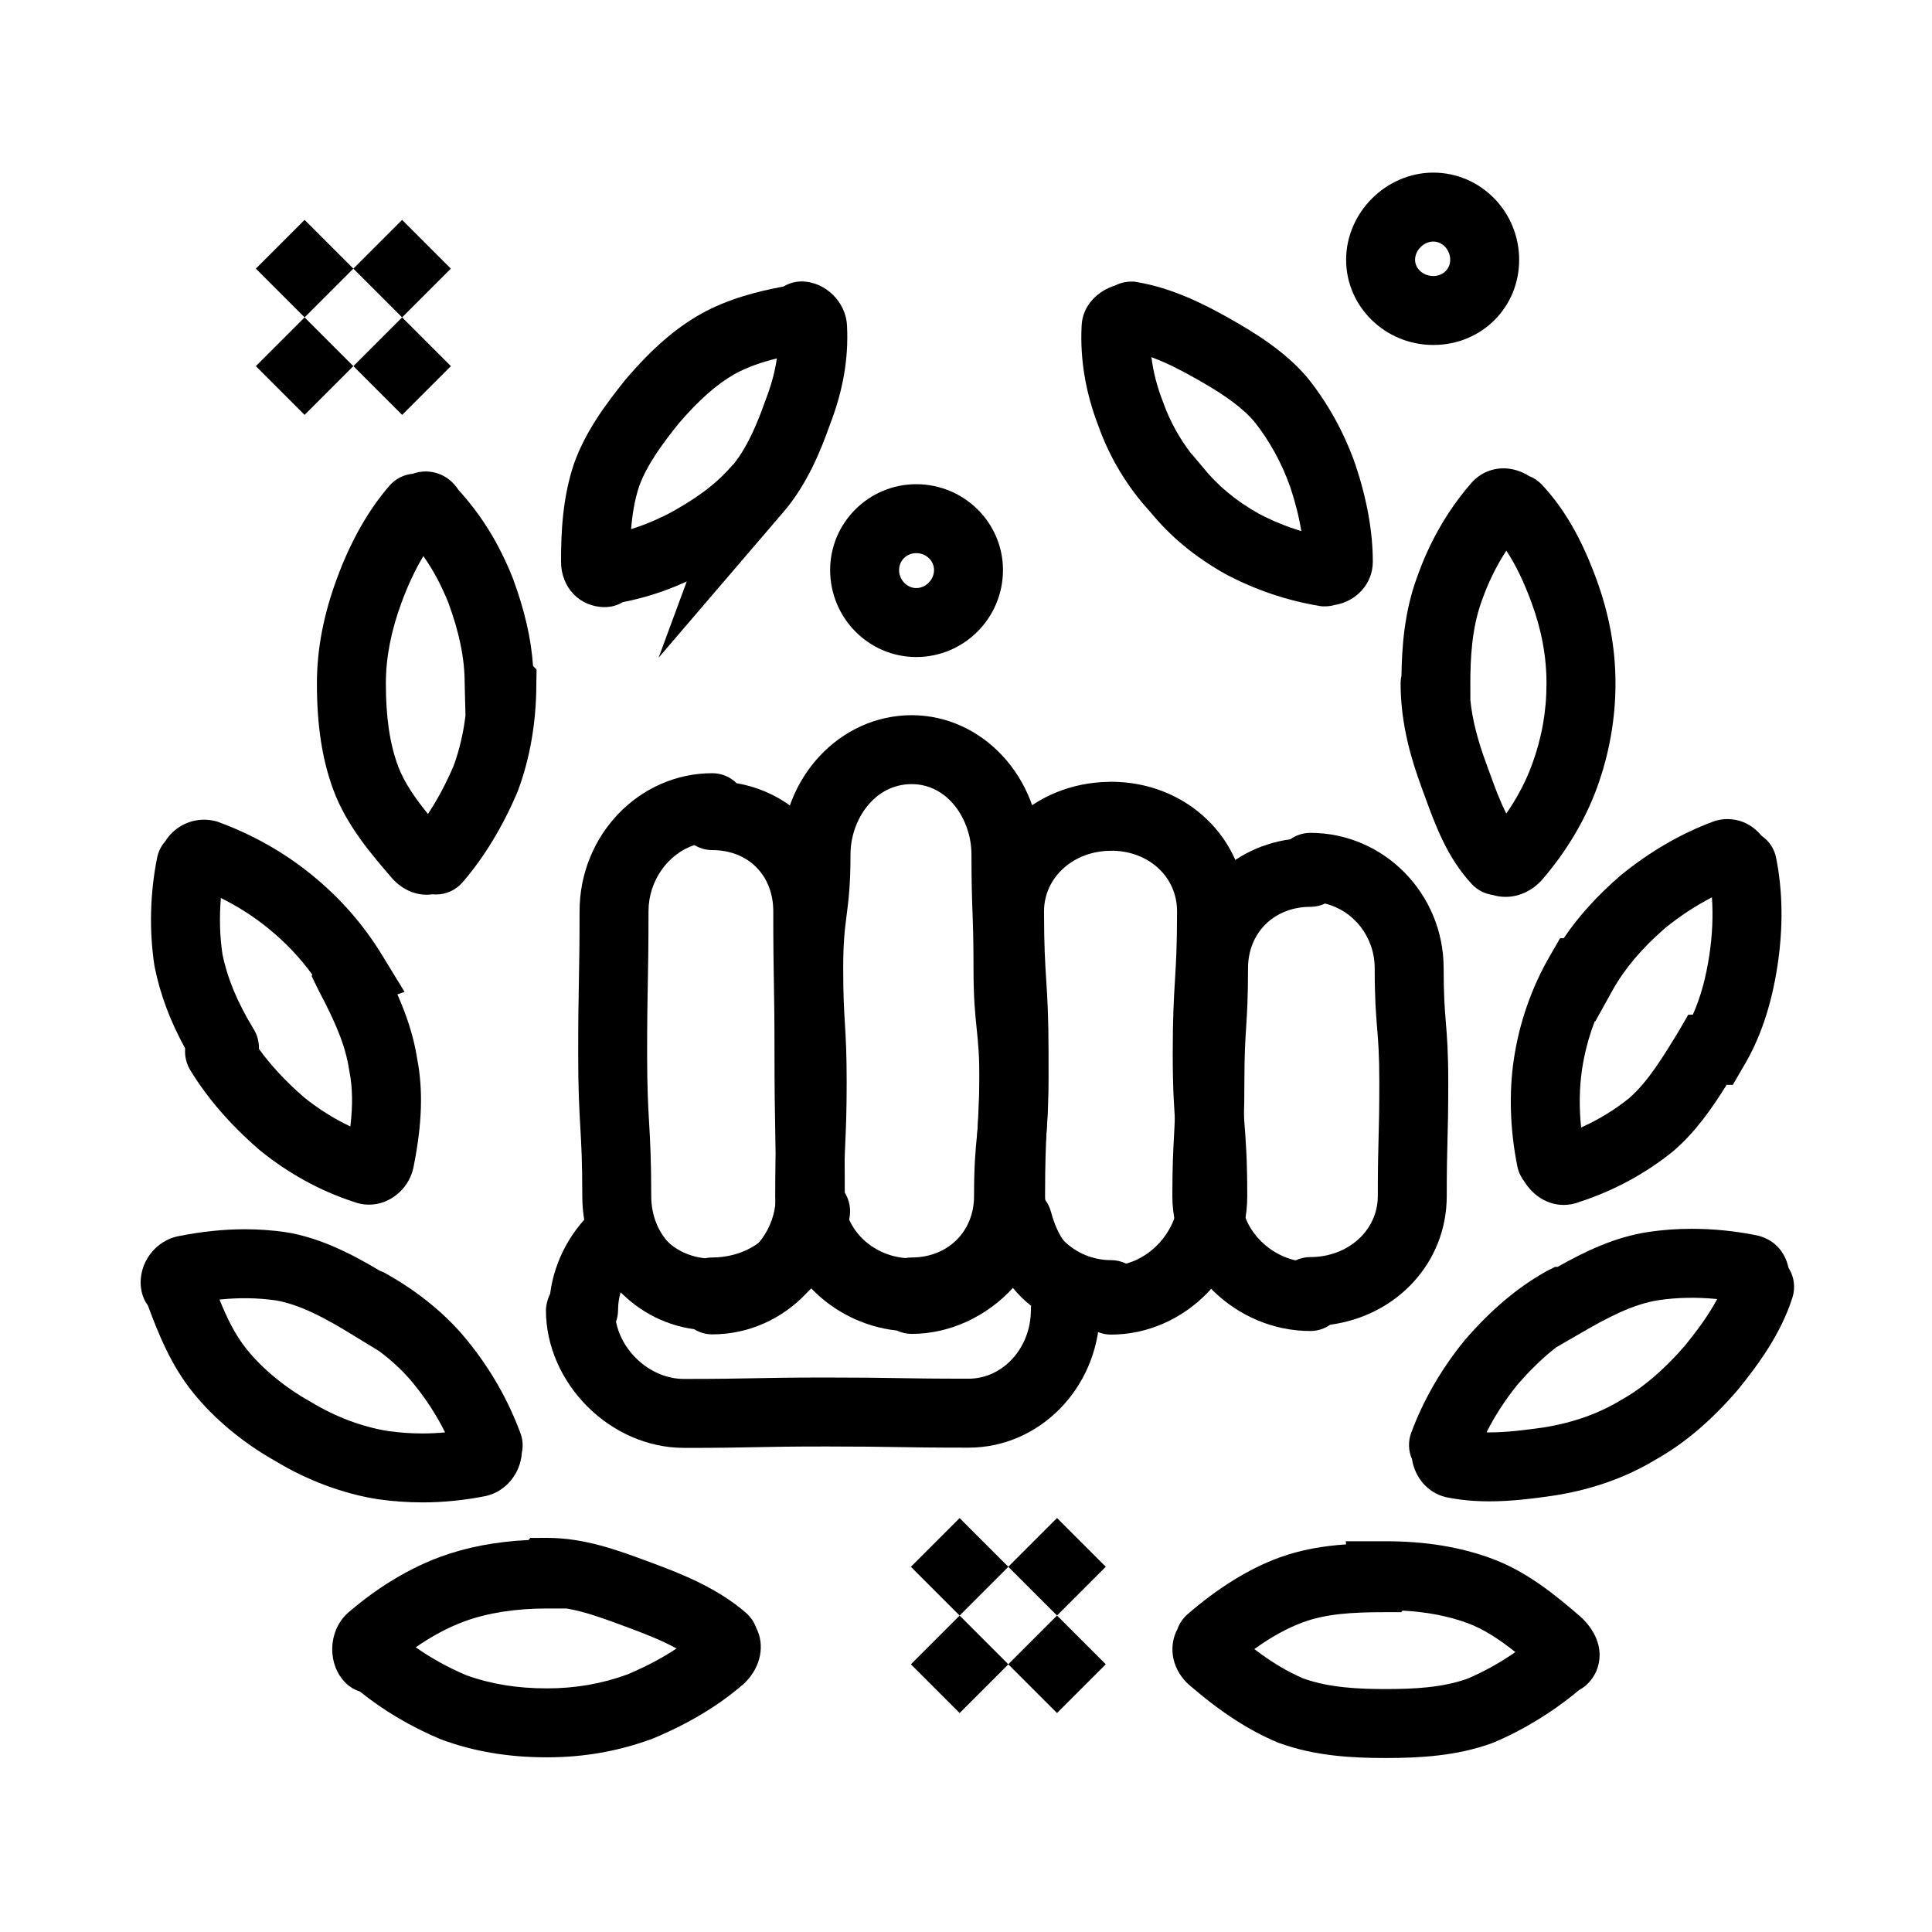<?xml version="1.0" encoding="UTF-8"?>
<!-- Uploaded to: ICON Repo, www.svgrepo.com, Generator: ICON Repo Mixer Tools -->
<svg fill="#000000" width="800px" height="800px" version="1.1" viewBox="144 144 512 512" xmlns="http://www.w3.org/2000/svg">
 <g>
  <path d="m491.26 496.73c-19.824 0-36.574-16.379-36.574-35.766 0-7.793 0.215-11.754 0.422-15.586 0.203-3.754 0.395-7.301 0.395-14.602 0-7.84 0.254-11.824 0.5-15.676 0.238-3.731 0.465-7.258 0.465-14.512 0-17.891 12.348-31.785 29.488-34.172 1.496-1.07 3.328-1.699 5.305-1.699 19.477 0 35.32 16.094 35.32 35.871 0 7.176 0.285 10.664 0.582 14.355 0.316 3.891 0.641 7.918 0.641 15.832 0 7.668-0.102 11.566-0.203 15.336-0.102 3.82-0.195 7.426-0.195 14.852 0 17.609-13.195 31.738-30.887 34.098-1.484 1.051-3.297 1.668-5.258 1.668zm3.894-113.28c-1.184 0.559-2.504 0.871-3.894 0.871-9.574 0-16.52 6.84-16.52 16.266 0 7.84-0.254 11.824-0.5 15.68-0.238 3.731-0.465 7.254-0.465 14.512 0 7.793-0.215 11.754-0.422 15.586-0.203 3.754-0.395 7.301-0.395 14.602 0 8.043 6.375 15.234 14.387 17.051 1.188-0.562 2.516-0.879 3.914-0.879 10.023 0 17.875-7.106 17.875-16.176 0-7.668 0.102-11.566 0.203-15.332 0.102-3.82 0.195-7.426 0.195-14.855 0-7.176-0.281-10.664-0.582-14.355-0.316-3.891-0.641-7.918-0.641-15.832 0-8.32-5.625-15.312-13.156-17.137z"/>
  <path d="m325.23 527.7c-19.473 0-36.555-17.078-36.555-36.543 0-0.043 0.027-2.113 1.113-4.269 1.129-8.895 5.727-17.363 12.77-23.258 2.238-1.871 5.238-2.562 8.074-1.855 2.832 0.707 5.156 2.727 6.254 5.43 2.352 5.797 7.586 9.598 13.926 10.25 0.633-0.141 1.289-0.211 1.965-0.211 7.519 0 14.184-3.762 17.016-9.375-0.109-0.555-0.203-1.105-0.281-1.66-0.363-2.555 0.379-5.195 2.031-7.184 1.062-1.277 3.469-3.418 7.672-3.418 4.184 0 6.633 1.891 7.949 3.473 1.652 1.988 2.398 4.633 2.031 7.188-0.082 0.574-0.18 1.148-0.293 1.719 2.879 6.231 9.562 10.559 16.703 10.559 0.973 0 1.906 0.152 2.785 0.434 6.953-1.223 13.164-6.875 14.789-13.859 0.617-2.648 2.379-4.883 4.812-6.102 1.816-0.91 3.871-1.18 5.824-0.801 0.965 0.074 2.481 0.309 4.102 1.156 2.277 1.191 3.945 3.281 4.602 5.766 1.062 4.023 3.246 9.293 7.613 11.574 2.277 1.188 3.949 3.281 4.606 5.766 0.812 3.074 0.801 5.648 0.793 7.918l-0.004 0.758c0 0.438-0.031 0.871-0.09 1.297-0.652 19.52-15.984 35.188-34.742 35.188-9.508 0-14.344-0.078-19.016-0.156-4.602-0.074-9.359-0.152-18.719-0.152-9.344 0-14.094 0.094-18.688 0.184-4.68 0.094-9.52 0.188-19.043 0.188zm-17.98-33.441c1.617 8.266 9.461 15.172 17.98 15.172 9.344 0 14.094-0.094 18.688-0.184 4.684-0.09 9.523-0.188 19.047-0.188 9.508 0 14.344 0.078 19.016 0.156 4.602 0.074 9.359 0.152 18.719 0.152 9.094 0 16.492-8.168 16.492-18.211 0-0.371 0.023-0.738 0.066-1.098-1.758-1.375-3.367-2.961-4.828-4.746-6.812 7.461-16.582 12.184-26.82 12.184-1.41 0-2.75-0.32-3.941-0.891-8.746-0.949-16.77-5.016-22.668-11.164-6.152 5.711-14.484 9.375-23.531 9.984-0.852 0.262-1.754 0.402-2.688 0.402-9.285 0-17.887-3.465-24.293-9.395-0.457 1.539-0.699 3.133-0.699 4.727 0 1.086-0.191 2.129-0.539 3.098z"/>
  <path d="m438.43 497.68c-2.09 0-4.016-0.699-5.555-1.883-17.086-2.641-30.195-17.25-30.195-34.828 0-9.656 0.242-14.566 0.473-19.316 0.234-4.734 0.453-9.211 0.453-18.418 0-9.145-0.281-13.586-0.582-18.289-0.305-4.781-0.617-9.723-0.617-19.445 0-19.004 15.441-33.941 35.293-34.301 0.238-0.02 0.484-0.027 0.73-0.027 20.055 0 35.766 15.078 35.766 34.328 0 9.711-0.301 14.648-0.59 19.422-0.285 4.711-0.555 9.156-0.555 18.312 0 9.074 0.348 13.484 0.715 18.148 0.379 4.812 0.77 9.793 0.77 19.582 0 19.902-16.535 36.715-36.105 36.715zm0.539-128.23c-0.18 0.012-0.355 0.016-0.539 0.016-9.953 0-17.75 7.043-17.75 16.035 0 9.145 0.281 13.586 0.582 18.289 0.305 4.781 0.617 9.723 0.617 19.445 0 9.656-0.238 14.566-0.473 19.316-0.23 4.734-0.453 9.211-0.453 18.418 0 9.363 7.84 16.98 17.48 16.98 1.438 0 2.793 0.332 4.004 0.922 7.629-2.043 13.832-9.656 13.832-17.902 0-9.074-0.348-13.484-0.715-18.148-0.379-4.812-0.77-9.793-0.77-19.582 0-9.711 0.301-14.648 0.59-19.422 0.285-4.711 0.555-9.156 0.555-18.312-0.004-8.992-7.258-15.812-16.961-16.055z"/>
  <path d="m385.6 495.75c-19.941 0-36.16-15.605-36.16-34.785 0-7.746 0.176-11.688 0.344-15.496 0.168-3.777 0.324-7.344 0.324-14.688 0-7.269-0.215-10.801-0.441-14.539-0.234-3.848-0.477-7.824-0.477-15.648 0-8.129 0.531-12.262 1.043-16.254 0.457-3.586 0.891-6.969 0.891-13.934 0-20.332 15.469-36.871 34.48-36.871 18.812 0 34.117 16.543 34.117 36.871 0 7.383 0.129 10.969 0.266 14.766 0.137 3.789 0.277 7.711 0.277 15.422 0 7.07 0.359 10.508 0.738 14.145 0.41 3.945 0.836 8.02 0.836 16.043 0 7.981-0.383 12.035-0.758 15.957-0.348 3.66-0.676 7.117-0.676 14.234 0 18.922-13.805 33.379-32.48 34.488-0.742 0.188-1.523 0.289-2.324 0.289zm0-143.95c-10.012 0-16.207 9.656-16.207 18.602 0 8.129-0.531 12.262-1.043 16.254-0.461 3.586-0.891 6.969-0.891 13.934 0 7.269 0.215 10.801 0.441 14.539 0.234 3.848 0.477 7.824 0.477 15.648 0 7.746-0.176 11.688-0.344 15.496-0.168 3.777-0.324 7.344-0.324 14.688 0 8.582 7.125 15.652 16.199 16.441 0.547-0.102 1.113-0.156 1.691-0.156 9.582 0 16.535-6.852 16.535-16.285 0-7.977 0.383-12.035 0.758-15.957 0.348-3.66 0.676-7.117 0.676-14.234 0-7.07-0.359-10.508-0.738-14.145-0.41-3.941-0.84-8.02-0.84-16.043 0-7.383-0.129-10.969-0.266-14.766-0.137-3.789-0.277-7.711-0.277-15.418-0.004-8.941-6.062-18.598-15.848-18.598z"/>
  <path d="m332.77 497.62c-1.762 0-3.406-0.5-4.801-1.363-16.973-2.348-29.656-17.008-29.656-35.293 0-9.172-0.254-13.625-0.527-18.344-0.273-4.766-0.559-9.695-0.559-19.391 0-9.52 0.094-14.363 0.184-19.043 0.086-4.594 0.18-9.348 0.18-18.691 0-20.172 15.781-36.586 35.18-36.586 2.508 0 4.781 1.012 6.434 2.648 16.34 2.852 28 16.492 28 33.938 0 9.355 0.082 14.113 0.16 18.711 0.078 4.676 0.164 9.512 0.164 19.023 0 9.352 0.086 14.102 0.172 18.699 0.086 4.68 0.176 9.52 0.176 19.035-0.008 20.215-15.754 36.656-35.105 36.656zm-4.75-129.67c-6.941 2.285-12.16 9.398-12.16 17.547 0 9.52-0.094 14.359-0.184 19.039-0.086 4.598-0.18 9.348-0.18 18.695 0 9.172 0.254 13.625 0.527 18.344 0.273 4.766 0.559 9.695 0.559 19.391 0 9.891 6.957 17.352 16.188 17.352 1.191 0 2.332 0.227 3.375 0.645 7.57-1.762 13.453-9.289 13.453-17.996 0-9.352-0.086-14.102-0.172-18.699-0.086-4.68-0.176-9.52-0.176-19.035 0-9.355-0.082-14.113-0.16-18.711-0.082-4.676-0.164-9.512-0.164-19.023 0-9.547-6.644-16.215-16.16-16.215-1.738 0-3.363-0.488-4.746-1.332z"/>
  <path d="m288.96 609.71c-10.215 0-19.355-1.539-27.938-4.699l-0.387-0.152c-7.809-3.289-14.953-7.519-21.273-12.598-1.41-0.438-2.707-1.215-3.781-2.285-4.789-4.789-4.711-13.254 0.164-18.125l0.477-0.445c5.328-4.613 13.895-10.934 24.461-14.828 6.949-2.559 14.809-4.055 23.41-4.461l0.434-0.547 4.457-0.02c9.859 0 18.66 3.254 26.426 6.125l1.258 0.465c8.168 3.012 17.512 6.766 25.023 13.273 1.25 1.094 2.16 2.445 2.695 3.945 2.348 4.516 1.332 10.273-2.906 14.516l-0.477 0.445c-6.523 5.656-14.309 10.348-23.797 14.34l-0.387 0.152c-8.957 3.293-18.07 4.898-27.859 4.898zm-21.426-21.777c6.473 2.359 13.484 3.504 21.426 3.504 7.523 0 14.512-1.211 21.348-3.707 4.91-2.078 9.207-4.352 12.984-6.867-4.109-2.242-8.707-4.023-12.945-5.586l-1.277-0.473c-5.133-1.898-10.059-3.719-14.938-4.539h-5.172c-8.359 0-15.75 1.16-21.965 3.449-4.191 1.543-8.59 3.898-12.82 6.836 4.074 2.871 8.551 5.344 13.359 7.383z"/>
  <path d="m241.8 463.25c-1.461 0-2.879-0.273-4.227-0.816-8.672-2.809-17.184-7.484-24.648-13.547l-0.223-0.188c-7.707-6.68-13.703-13.605-18.32-21.168l-0.105-0.18c-0.758-1.309-1.402-3.316-1.207-5.508-4.031-7.375-6.633-14.355-8.09-21.648l-0.078-0.438c-1.391-9.262-1.137-19.094 0.734-28.438l0.07-0.324c0.359-1.508 1.062-2.859 2.031-3.973 2.18-3.531 6.047-5.793 10.344-5.793 0.988 0 1.98 0.121 2.945 0.363l0.48 0.121 0.465 0.172c9.055 3.336 17.332 8.02 24.594 13.922 7.582 6.16 13.703 13.145 18.719 21.352l5.93 9.707-1.906 0.656c2.305 5.207 4.293 10.883 5.234 16.98 1.617 8.273 1.332 17.348-0.906 28.531l-0.172 0.82c-1.363 5.441-6.266 9.395-11.664 9.395zm-17.238-28.457c3.832 3.098 7.992 5.711 12.285 7.731 0.684-5.664 0.586-10.414-0.262-14.66l-0.078-0.438c-0.98-6.547-3.781-12.812-7.984-20.793l-0.129-0.254-1.801-3.699 0.164-0.398c-3.316-4.559-7.18-8.613-11.715-12.297-3.816-3.102-8-5.777-12.5-8-0.438 4.984-0.305 10.016 0.402 14.84 1.336 6.523 3.988 12.887 8.34 20.008l0.105 0.18c0.695 1.199 1.297 2.984 1.238 4.965 3.199 4.426 7.137 8.648 11.934 12.816z"/>
  <path d="m255.94 542.15c-3.922 0-7.898-0.285-11.816-0.844l-0.133-0.02c-9.062-1.43-18.613-4.996-26.922-10.043-8.57-4.789-16.359-11.266-21.949-18.25-5.769-7.102-9.113-15.441-11.941-23.055-0.746-0.996-1.293-2.152-1.59-3.418-1.531-6.414 2.625-13.176 9.133-14.801l0.426-0.094c6.246-1.25 12.055-1.859 17.758-1.859 3.606 0 7.207 0.254 10.699 0.754l0.133 0.02c9.055 1.43 17.57 5.832 24.855 10.188 0.289 0.102 0.57 0.219 0.852 0.348l0.602 0.309c8.832 4.906 16.414 11.137 21.918 18.02 6.012 7.398 10.727 15.641 13.969 24.441l0.051 0.145c0.578 1.648 0.664 3.379 0.305 5.016-0.328 5.269-4 10.066-9.246 11.379l-0.426 0.098c-5.547 1.105-11.156 1.668-16.676 1.668zm-9.168-18.922c3.043 0.434 6.129 0.652 9.168 0.652 1.988 0 4-0.094 6.016-0.281-2.227-4.481-4.977-8.742-8.215-12.727-2.512-3.137-5.641-6.106-9.254-8.805l-7.785-4.758c-6.082-3.715-13.184-7.656-19.746-8.711-4.738-0.672-9.637-0.738-14.789-0.199 1.941 4.812 4.168 9.414 7.18 13.129 4.16 5.195 10.254 10.223 16.762 13.84l0.328 0.191c6.324 3.863 13.547 6.586 20.336 7.668z"/>
  <path d="m511.16 609.89c-8.602 0-18.684-0.477-28.277-4.012l-0.387-0.152c-7.707-3.246-15.164-8.109-23.469-15.305l-0.473-0.441c-2.043-2.039-3.332-4.535-3.727-7.203-0.363-2.473 0.07-4.926 1.211-7.066 0.523-1.484 1.422-2.816 2.66-3.906 8.105-7.023 16.254-12.059 24.266-15.012 5.898-2.172 11.969-3.117 17.781-3.519l-0.117-0.824 10.535-0.004c10.559 0 19.754 1.496 28.113 4.574 9.262 3.414 16.758 9.523 23.645 15.488l0.477 0.445c6.391 6.398 5.195 13.414 1.379 17.23-0.562 0.559-1.324 1.18-2.301 1.695-6.894 5.766-14.684 10.551-22.633 13.895l-0.387 0.152c-9.477 3.496-19.625 3.965-28.297 3.965zm-21.77-21.086c6.856 2.481 14.844 2.812 21.77 2.812 7.348 0 15.07-0.336 21.793-2.769 4.324-1.84 8.598-4.223 12.629-7.031-4.027-3.199-8.238-6.039-12.621-7.656-5.133-1.891-10.812-2.988-17.266-3.332l-0.352 0.406-4.203 0.008c-8.988 0-15.785 0.449-21.863 2.688-4.156 1.531-8.465 3.91-12.867 7.094 4.559 3.469 8.777 5.992 12.98 7.781z"/>
  <path d="m558.41 463.32c-4.234 0-8.098-2.356-10.555-6.363-0.867-1.133-1.469-2.465-1.75-3.91-1.93-9.645-2.25-19.477-0.914-28.375 1.461-9.734 4.699-18.988 9.629-27.5l2.629-4.539 0.961-0.004c3.902-5.785 8.844-11.242 14.984-16.562l0.223-0.188c7.707-6.262 15.941-11.031 24.477-14.176l0.465-0.172 0.48-0.121c0.914-0.227 1.844-0.344 2.769-0.344 2.188 0 5.891 0.652 9.027 4.43 1.961 1.336 3.391 3.402 3.859 5.848 1.758 8.785 1.891 18.355 0.387 28.383-1.617 10.77-4.652 19.699-9.273 27.301l-2.59 4.465-1.645 0.012c-3.887 6.211-8.145 12.363-13.969 17.414l-0.223 0.188c-7.219 5.867-15.789 10.496-24.809 13.41-1.332 0.535-2.727 0.805-4.164 0.805zm8.23-48.688c-1.59 4.094-2.723 8.355-3.379 12.746-0.723 4.824-0.805 10.062-0.246 15.422 4.59-2.059 8.914-4.695 12.73-7.781 4.922-4.309 8.742-10.559 12.785-17.176l0.297-0.484 2.586-4.461 1.215-0.008c2.023-4.523 3.469-9.766 4.383-15.867 0.785-5.227 1.004-10.379 0.668-15.215-4.254 2.18-8.418 4.91-12.43 8.16-6.188 5.379-10.754 10.797-13.953 16.555l-4.543 8.18z"/>
  <path d="m538.7 541.87c-4.027 0-7.711-0.344-11.258-1.055l-0.426-0.098c-4.731-1.184-8.059-5.219-8.816-10.004-1.012-2.266-0.996-4.754-0.293-6.785l0.059-0.164c3.184-8.645 7.938-16.891 14.129-24.512l0.188-0.223c6.938-8.004 13.992-13.941 21.562-18.148l0.332-0.176 1.938-0.973 0.672-0.004c7.273-4.09 15.129-7.906 24.078-9.25 3.68-0.551 7.535-0.832 11.461-0.832 5.688 0 11.449 0.574 17.121 1.711l0.426 0.094c2.652 0.664 6.797 2.652 8.133 8.602 1.594 2.465 1.77 5.379 1.02 7.766-3.035 9.613-9.035 17.793-14.504 24.523l-0.188 0.223c-6.992 8.062-14.039 14.027-21.535 18.223-7.812 4.742-16.832 7.945-26.805 9.523l-0.133 0.02c-5.418 0.781-11.211 1.539-17.16 1.539zm-0.762-18.277c0.254 0.004 0.508 0.008 0.766 0.008 4.727 0 9.758-0.66 14.512-1.34 7.535-1.199 14.527-3.668 20.223-7.152l0.328-0.191c5.555-3.086 11.164-7.863 16.672-14.203 3.039-3.746 6.254-7.981 8.629-12.453-5.301-0.527-10.648-0.434-15.484 0.293-6.961 1.047-13.941 4.836-20.492 8.629l-6.656 3.852c-3.438 2.66-6.824 5.926-10.242 9.859-3.285 4.051-6.047 8.305-8.254 12.699z"/>
  <path d="m257.04 381.11c-2.191 0-5.469-0.66-8.613-3.805l-0.445-0.477c-5.41-6.246-12.148-14.016-15.66-23.555-2.957-8.031-4.336-16.977-4.336-28.164 0-9.031 1.734-18.129 5.301-27.809 3.629-9.844 8.312-18.117 13.926-24.594 1.594-1.824 3.793-2.938 6.152-3.152 1.113-0.406 2.266-0.613 3.457-0.613 1.734 0 5.816 0.508 8.672 4.887 6.144 6.762 10.727 14.191 14.367 23.297l0.09 0.234c3.082 8.367 4.805 15.832 5.312 23.133l0.934 0.949-0.062 3.758c-0.008 10.055-1.629 19.543-4.816 28.191l-0.152 0.387c-3.867 9.184-8.922 17.512-14.613 24.078-1.785 2.039-4.324 3.191-7 3.191-0.336 0-0.66-0.02-0.973-0.051-0.512 0.078-1.027 0.113-1.539 0.113zm-0.84-89.738c-2.152 3.57-4.082 7.668-5.769 12.25-2.809 7.617-4.172 14.648-4.172 21.488 0 8.961 1.02 15.902 3.207 21.848 1.637 4.441 4.68 8.738 7.949 12.75 2.543-3.836 4.856-8.176 6.828-12.824 1.508-4.141 2.547-8.57 3.113-13.234l-0.211-8.539c0-6.539-1.367-13.316-4.301-21.312-1.898-4.723-4.039-8.746-6.644-12.426z"/>
  <path d="m542.98 381.68c-1.156 0-2.293-0.168-3.379-0.5-2.113-0.301-4.078-1.309-5.543-2.871-6.543-7.012-9.707-15.703-12.496-23.371-0.262-0.715-0.52-1.43-0.781-2.137-2.609-7.082-5.606-16.629-5.606-27.668l0.016-0.547c0.031-0.516 0.102-1.02 0.215-1.512 0.09-7.551 0.762-16.941 4.102-26.035 3.262-9.297 8.012-17.598 14.113-24.684 2.18-2.699 5.371-4.238 8.824-4.238 2.336 0 4.699 0.723 6.785 2.043 1.285 0.508 2.461 1.293 3.418 2.316 5.867 6.285 10.418 14.156 14.328 24.773 3.461 9.391 5.144 18.504 5.144 27.859 0 9.516-1.684 18.906-5 27.91-3.125 8.484-8.148 16.855-14.523 24.211l-0.445 0.48c-2.562 2.562-5.816 3.969-9.172 3.969zm-9.316-52.141c0.5 5.055 1.867 10.457 4.258 16.945 0.27 0.734 0.539 1.469 0.805 2.207 1.406 3.867 2.769 7.613 4.457 10.91 2.867-4.144 5.172-8.516 6.785-12.895 2.606-7.07 3.871-14.137 3.871-21.594 0-7.16-1.312-14.207-4.016-21.539-2.027-5.5-4.188-9.961-6.629-13.637-2.633 4.008-4.801 8.43-6.477 13.211l-0.051 0.141c-2.668 7.246-3.012 15.469-3.012 21.824z"/>
  <path d="m495.1 304.69h-0.715l-0.746-0.113c-8.672-1.445-16.965-4.254-24.734-8.367l-0.203-0.109c-8.055-4.531-14.574-9.93-19.914-16.496-5.981-6.477-10.715-14.324-13.699-22.719-3.394-8.781-4.891-17.684-4.449-26.473 0.16-5.383 4.238-9.348 8.922-10.762 1.289-0.668 2.727-1.023 4.219-1.023h0.715l0.723 0.113c9.41 1.566 17.902 5.871 24.258 9.449 7.402 4.164 15.055 8.953 20.883 15.754l0.195 0.238c5.402 6.75 9.648 14.449 12.621 22.875l0.051 0.152c3.039 9.117 4.582 17.742 4.582 25.633 0 5.856-4.344 10.578-10.223 11.516-0.793 0.219-1.629 0.332-2.484 0.332zm-17.543-24.574c3.637 1.918 7.418 3.465 11.305 4.633-0.594-3.691-1.574-7.602-2.934-11.688-2.273-6.41-5.481-12.242-9.535-17.344-4.18-4.824-10.383-8.52-15.871-11.605-3.281-1.844-7.227-3.926-11.379-5.457 0.473 3.871 1.473 7.758 3.023 11.738l0.102 0.27c1.711 4.848 4.324 9.586 7.504 13.664h0.066l2.891 3.453c3.887 4.859 8.738 8.895 14.828 12.336z"/>
  <path d="m318.54 318.29 7.457-20.199c-5.574 2.551-11.102 4.34-16.977 5.496-1.387 0.836-3.012 1.305-4.75 1.305-6.609 0-11.59-5.18-11.59-12.051 0-7.738 0.402-16.852 3.375-25.777l0.051-0.152c3.059-8.668 8.629-16.035 13.609-22.262l0.199-0.238c6.844-7.984 13.129-13.445 19.773-17.184 7.152-4.023 15.191-6.043 21.938-7.293 1.512-0.91 3.207-1.344 4.777-1.344 6.324 0 11.887 5.5 12.07 11.852 0.43 8.574-1.062 17.141-4.562 26.18-2.461 6.953-6.074 15.816-12.238 23.004zm-5.176-45.371c-1.195 3.613-1.809 7.488-2.117 11.301 3.559-1.098 7.039-2.566 10.695-4.492 5.453-3.074 11.137-6.664 15.816-12.07l0.336-0.363c0.133-0.137 0.266-0.266 0.402-0.395 3.848-4.863 6.414-11.324 8.238-16.492l0.102-0.27c1.523-3.918 2.527-7.578 3.039-11.152-3.859 0.949-7.832 2.262-11.227 4.172-4.633 2.606-9.461 6.871-14.762 13.035-4.004 5.004-8.422 10.824-10.523 16.727z"/>
  <path d="m224.72 228.11 12.918 12.918-12.918 12.918-12.918-12.918z"/>
  <path d="m250.57 228.11 12.918 12.918-12.918 12.918-12.918-12.918z"/>
  <path d="m224.72 202.27 12.918 12.918-12.918 12.918-12.918-12.918z"/>
  <path d="m250.56 202.27 12.918 12.918-12.918 12.918-12.918-12.918z"/>
  <path d="m398.31 572.14 12.918 12.918-12.918 12.918-12.918-12.918z"/>
  <path d="m424.12 572.13 12.922 12.922-12.922 12.922-12.922-12.922z"/>
  <path d="m398.31 546.3 12.918 12.918-12.918 12.918-12.918-12.918z"/>
  <path d="m424.12 546.29 12.922 12.922-12.922 12.922-12.922-12.922z"/>
  <path d="m523.85 235.42c-12.742 0-23.113-10.129-23.113-22.578 0-12.52 10.582-23.098 23.113-23.098 12.539 0 22.742 10.359 22.742 23.098 0 12.66-9.992 22.578-22.742 22.578zm0-27.406c-2.535 0-4.84 2.301-4.84 4.824 0 2.375 2.172 4.309 4.84 4.309 2.547 0 4.469-1.852 4.469-4.309 0-2.613-2.047-4.824-4.469-4.824z"/>
  <path d="m386.82 318.12c-12.586 0-22.824-10.34-22.824-23.051 0-12.547 10.238-22.75 22.824-22.75 12.672 0 22.98 10.207 22.98 22.75 0 12.707-10.309 23.051-22.98 23.051zm0-27.531c-2.555 0-4.555 1.969-4.555 4.481 0 2.59 2.086 4.777 4.555 4.777 2.512 0 4.711-2.234 4.711-4.777 0-2.473-2.113-4.481-4.711-4.481z"/>
 </g>
</svg>